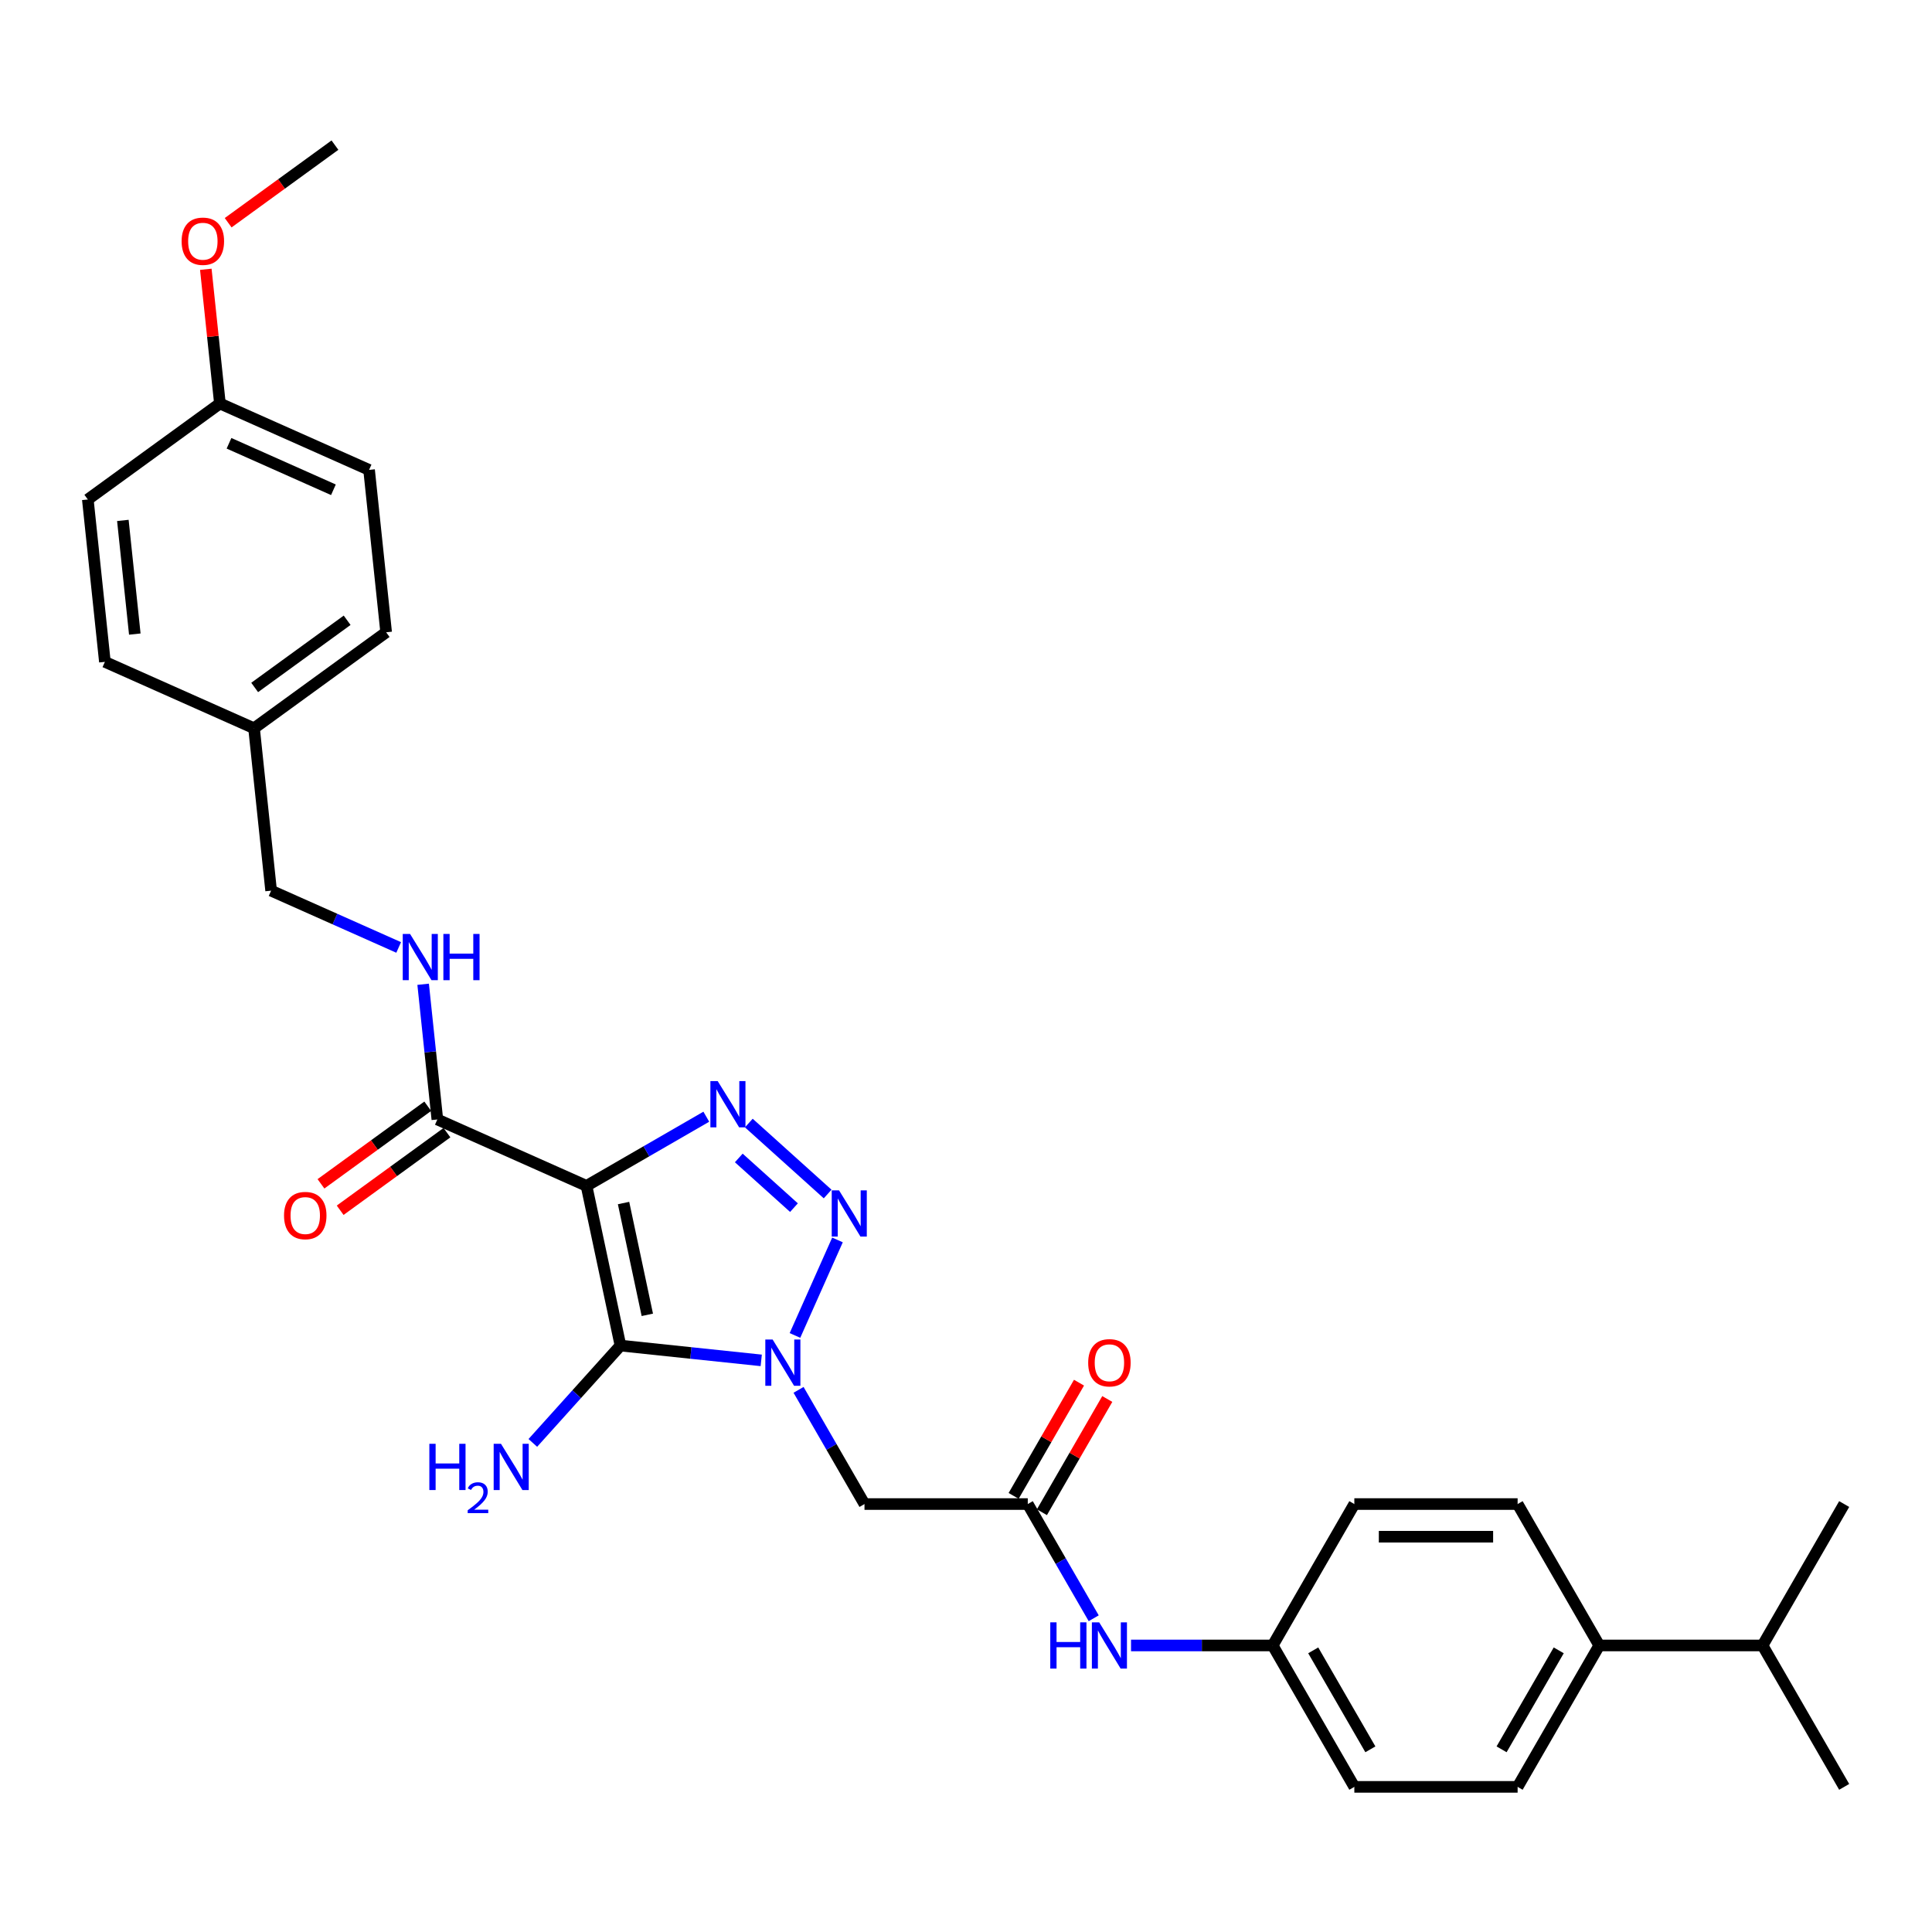 <?xml version='1.0' encoding='iso-8859-1'?>
<svg version='1.1' baseProfile='full'
              xmlns='http://www.w3.org/2000/svg'
                      xmlns:rdkit='http://www.rdkit.org/xml'
                      xmlns:xlink='http://www.w3.org/1999/xlink'
                  xml:space='preserve'
width='1000px' height='1000px' viewBox='0 0 1000 1000'>
<!-- END OF HEADER -->
<rect style='opacity:1.0;fill:#FFFFFF;stroke:none' width='1000' height='1000' x='0' y='0'> </rect>
<path class='bond-1' d='M 303.58,613.803 L 321.151,696.471' style='fill:none;fill-rule:evenodd;stroke:#000000;stroke-width:6px;stroke-linecap:butt;stroke-linejoin:miter;stroke-opacity:1' />
<path class='bond-1' d='M 322.749,622.689 L 335.049,680.556' style='fill:none;fill-rule:evenodd;stroke:#000000;stroke-width:6px;stroke-linecap:butt;stroke-linejoin:miter;stroke-opacity:1' />
<path class='bond-3' d='M 303.58,613.803 L 334.581,595.905' style='fill:none;fill-rule:evenodd;stroke:#000000;stroke-width:6px;stroke-linecap:butt;stroke-linejoin:miter;stroke-opacity:1' />
<path class='bond-3' d='M 334.581,595.905 L 365.582,578.007' style='fill:none;fill-rule:evenodd;stroke:#0000FF;stroke-width:6px;stroke-linecap:butt;stroke-linejoin:miter;stroke-opacity:1' />
<path class='bond-5' d='M 303.58,613.803 L 226.372,579.428' style='fill:none;fill-rule:evenodd;stroke:#000000;stroke-width:6px;stroke-linecap:butt;stroke-linejoin:miter;stroke-opacity:1' />
<path class='bond-0' d='M 394.013,704.129 L 357.582,700.3' style='fill:none;fill-rule:evenodd;stroke:#0000FF;stroke-width:6px;stroke-linecap:butt;stroke-linejoin:miter;stroke-opacity:1' />
<path class='bond-0' d='M 357.582,700.3 L 321.151,696.471' style='fill:none;fill-rule:evenodd;stroke:#000000;stroke-width:6px;stroke-linecap:butt;stroke-linejoin:miter;stroke-opacity:1' />
<path class='bond-4' d='M 413.332,719.385 L 430.396,748.941' style='fill:none;fill-rule:evenodd;stroke:#0000FF;stroke-width:6px;stroke-linecap:butt;stroke-linejoin:miter;stroke-opacity:1' />
<path class='bond-4' d='M 430.396,748.941 L 447.46,778.496' style='fill:none;fill-rule:evenodd;stroke:#000000;stroke-width:6px;stroke-linecap:butt;stroke-linejoin:miter;stroke-opacity:1' />
<path class='bond-30' d='M 411.472,691.225 L 433.48,641.792' style='fill:none;fill-rule:evenodd;stroke:#0000FF;stroke-width:6px;stroke-linecap:butt;stroke-linejoin:miter;stroke-opacity:1' />
<path class='bond-9' d='M 321.151,696.471 L 298.471,721.66' style='fill:none;fill-rule:evenodd;stroke:#000000;stroke-width:6px;stroke-linecap:butt;stroke-linejoin:miter;stroke-opacity:1' />
<path class='bond-9' d='M 298.471,721.66 L 275.79,746.85' style='fill:none;fill-rule:evenodd;stroke:#0000FF;stroke-width:6px;stroke-linecap:butt;stroke-linejoin:miter;stroke-opacity:1' />
<path class='bond-2' d='M 428.388,618.022 L 387.585,581.283' style='fill:none;fill-rule:evenodd;stroke:#0000FF;stroke-width:6px;stroke-linecap:butt;stroke-linejoin:miter;stroke-opacity:1' />
<path class='bond-2' d='M 410.957,625.072 L 382.395,599.355' style='fill:none;fill-rule:evenodd;stroke:#0000FF;stroke-width:6px;stroke-linecap:butt;stroke-linejoin:miter;stroke-opacity:1' />
<path class='bond-6' d='M 447.46,778.496 L 531.974,778.496' style='fill:none;fill-rule:evenodd;stroke:#000000;stroke-width:6px;stroke-linecap:butt;stroke-linejoin:miter;stroke-opacity:1' />
<path class='bond-7' d='M 226.372,579.428 L 222.695,544.443' style='fill:none;fill-rule:evenodd;stroke:#000000;stroke-width:6px;stroke-linecap:butt;stroke-linejoin:miter;stroke-opacity:1' />
<path class='bond-7' d='M 222.695,544.443 L 219.018,509.457' style='fill:none;fill-rule:evenodd;stroke:#0000FF;stroke-width:6px;stroke-linecap:butt;stroke-linejoin:miter;stroke-opacity:1' />
<path class='bond-10' d='M 221.405,572.591 L 193.768,592.67' style='fill:none;fill-rule:evenodd;stroke:#000000;stroke-width:6px;stroke-linecap:butt;stroke-linejoin:miter;stroke-opacity:1' />
<path class='bond-10' d='M 193.768,592.67 L 166.131,612.75' style='fill:none;fill-rule:evenodd;stroke:#FF0000;stroke-width:6px;stroke-linecap:butt;stroke-linejoin:miter;stroke-opacity:1' />
<path class='bond-10' d='M 231.34,586.266 L 203.703,606.345' style='fill:none;fill-rule:evenodd;stroke:#000000;stroke-width:6px;stroke-linecap:butt;stroke-linejoin:miter;stroke-opacity:1' />
<path class='bond-10' d='M 203.703,606.345 L 176.066,626.424' style='fill:none;fill-rule:evenodd;stroke:#FF0000;stroke-width:6px;stroke-linecap:butt;stroke-linejoin:miter;stroke-opacity:1' />
<path class='bond-8' d='M 531.974,778.496 L 549.038,808.052' style='fill:none;fill-rule:evenodd;stroke:#000000;stroke-width:6px;stroke-linecap:butt;stroke-linejoin:miter;stroke-opacity:1' />
<path class='bond-8' d='M 549.038,808.052 L 566.102,837.608' style='fill:none;fill-rule:evenodd;stroke:#0000FF;stroke-width:6px;stroke-linecap:butt;stroke-linejoin:miter;stroke-opacity:1' />
<path class='bond-12' d='M 539.293,782.722 L 556.211,753.42' style='fill:none;fill-rule:evenodd;stroke:#000000;stroke-width:6px;stroke-linecap:butt;stroke-linejoin:miter;stroke-opacity:1' />
<path class='bond-12' d='M 556.211,753.42 L 573.128,724.118' style='fill:none;fill-rule:evenodd;stroke:#FF0000;stroke-width:6px;stroke-linecap:butt;stroke-linejoin:miter;stroke-opacity:1' />
<path class='bond-12' d='M 524.655,774.271 L 541.573,744.969' style='fill:none;fill-rule:evenodd;stroke:#000000;stroke-width:6px;stroke-linecap:butt;stroke-linejoin:miter;stroke-opacity:1' />
<path class='bond-12' d='M 541.573,744.969 L 558.49,715.666' style='fill:none;fill-rule:evenodd;stroke:#FF0000;stroke-width:6px;stroke-linecap:butt;stroke-linejoin:miter;stroke-opacity:1' />
<path class='bond-16' d='M 206.348,490.395 L 173.339,475.699' style='fill:none;fill-rule:evenodd;stroke:#0000FF;stroke-width:6px;stroke-linecap:butt;stroke-linejoin:miter;stroke-opacity:1' />
<path class='bond-16' d='M 173.339,475.699 L 140.33,461.002' style='fill:none;fill-rule:evenodd;stroke:#000000;stroke-width:6px;stroke-linecap:butt;stroke-linejoin:miter;stroke-opacity:1' />
<path class='bond-15' d='M 585.421,851.688 L 622.083,851.688' style='fill:none;fill-rule:evenodd;stroke:#0000FF;stroke-width:6px;stroke-linecap:butt;stroke-linejoin:miter;stroke-opacity:1' />
<path class='bond-15' d='M 622.083,851.688 L 658.745,851.688' style='fill:none;fill-rule:evenodd;stroke:#000000;stroke-width:6px;stroke-linecap:butt;stroke-linejoin:miter;stroke-opacity:1' />
<path class='bond-11' d='M 827.774,851.688 L 785.517,924.879' style='fill:none;fill-rule:evenodd;stroke:#000000;stroke-width:6px;stroke-linecap:butt;stroke-linejoin:miter;stroke-opacity:1' />
<path class='bond-11' d='M 806.797,854.215 L 777.217,905.449' style='fill:none;fill-rule:evenodd;stroke:#000000;stroke-width:6px;stroke-linecap:butt;stroke-linejoin:miter;stroke-opacity:1' />
<path class='bond-18' d='M 827.774,851.688 L 912.288,851.688' style='fill:none;fill-rule:evenodd;stroke:#000000;stroke-width:6px;stroke-linecap:butt;stroke-linejoin:miter;stroke-opacity:1' />
<path class='bond-32' d='M 827.774,851.688 L 785.517,778.496' style='fill:none;fill-rule:evenodd;stroke:#000000;stroke-width:6px;stroke-linecap:butt;stroke-linejoin:miter;stroke-opacity:1' />
<path class='bond-13' d='M 785.517,924.879 L 701.003,924.879' style='fill:none;fill-rule:evenodd;stroke:#000000;stroke-width:6px;stroke-linecap:butt;stroke-linejoin:miter;stroke-opacity:1' />
<path class='bond-14' d='M 785.517,778.496 L 701.003,778.496' style='fill:none;fill-rule:evenodd;stroke:#000000;stroke-width:6px;stroke-linecap:butt;stroke-linejoin:miter;stroke-opacity:1' />
<path class='bond-14' d='M 772.84,795.399 L 713.68,795.399' style='fill:none;fill-rule:evenodd;stroke:#000000;stroke-width:6px;stroke-linecap:butt;stroke-linejoin:miter;stroke-opacity:1' />
<path class='bond-20' d='M 658.745,851.688 L 701.003,778.496' style='fill:none;fill-rule:evenodd;stroke:#000000;stroke-width:6px;stroke-linecap:butt;stroke-linejoin:miter;stroke-opacity:1' />
<path class='bond-21' d='M 658.745,851.688 L 701.003,924.879' style='fill:none;fill-rule:evenodd;stroke:#000000;stroke-width:6px;stroke-linecap:butt;stroke-linejoin:miter;stroke-opacity:1' />
<path class='bond-21' d='M 679.722,854.215 L 709.302,905.449' style='fill:none;fill-rule:evenodd;stroke:#000000;stroke-width:6px;stroke-linecap:butt;stroke-linejoin:miter;stroke-opacity:1' />
<path class='bond-17' d='M 140.33,461.002 L 131.496,376.951' style='fill:none;fill-rule:evenodd;stroke:#000000;stroke-width:6px;stroke-linecap:butt;stroke-linejoin:miter;stroke-opacity:1' />
<path class='bond-22' d='M 131.496,376.951 L 54.289,342.576' style='fill:none;fill-rule:evenodd;stroke:#000000;stroke-width:6px;stroke-linecap:butt;stroke-linejoin:miter;stroke-opacity:1' />
<path class='bond-23' d='M 131.496,376.951 L 199.87,327.274' style='fill:none;fill-rule:evenodd;stroke:#000000;stroke-width:6px;stroke-linecap:butt;stroke-linejoin:miter;stroke-opacity:1' />
<path class='bond-23' d='M 131.817,355.825 L 179.679,321.051' style='fill:none;fill-rule:evenodd;stroke:#000000;stroke-width:6px;stroke-linecap:butt;stroke-linejoin:miter;stroke-opacity:1' />
<path class='bond-27' d='M 912.288,851.688 L 954.545,924.879' style='fill:none;fill-rule:evenodd;stroke:#000000;stroke-width:6px;stroke-linecap:butt;stroke-linejoin:miter;stroke-opacity:1' />
<path class='bond-28' d='M 912.288,851.688 L 954.545,778.496' style='fill:none;fill-rule:evenodd;stroke:#000000;stroke-width:6px;stroke-linecap:butt;stroke-linejoin:miter;stroke-opacity:1' />
<path class='bond-19' d='M 113.828,208.848 L 191.036,243.223' style='fill:none;fill-rule:evenodd;stroke:#000000;stroke-width:6px;stroke-linecap:butt;stroke-linejoin:miter;stroke-opacity:1' />
<path class='bond-19' d='M 118.534,229.446 L 172.58,253.508' style='fill:none;fill-rule:evenodd;stroke:#000000;stroke-width:6px;stroke-linecap:butt;stroke-linejoin:miter;stroke-opacity:1' />
<path class='bond-26' d='M 113.828,208.848 L 110.178,174.116' style='fill:none;fill-rule:evenodd;stroke:#000000;stroke-width:6px;stroke-linecap:butt;stroke-linejoin:miter;stroke-opacity:1' />
<path class='bond-26' d='M 110.178,174.116 L 106.527,139.384' style='fill:none;fill-rule:evenodd;stroke:#FF0000;stroke-width:6px;stroke-linecap:butt;stroke-linejoin:miter;stroke-opacity:1' />
<path class='bond-31' d='M 113.828,208.848 L 45.455,258.524' style='fill:none;fill-rule:evenodd;stroke:#000000;stroke-width:6px;stroke-linecap:butt;stroke-linejoin:miter;stroke-opacity:1' />
<path class='bond-25' d='M 54.289,342.576 L 45.455,258.524' style='fill:none;fill-rule:evenodd;stroke:#000000;stroke-width:6px;stroke-linecap:butt;stroke-linejoin:miter;stroke-opacity:1' />
<path class='bond-25' d='M 69.774,328.201 L 63.59,269.365' style='fill:none;fill-rule:evenodd;stroke:#000000;stroke-width:6px;stroke-linecap:butt;stroke-linejoin:miter;stroke-opacity:1' />
<path class='bond-24' d='M 199.87,327.274 L 191.036,243.223' style='fill:none;fill-rule:evenodd;stroke:#000000;stroke-width:6px;stroke-linecap:butt;stroke-linejoin:miter;stroke-opacity:1' />
<path class='bond-29' d='M 118.094,115.279 L 145.73,95.2' style='fill:none;fill-rule:evenodd;stroke:#FF0000;stroke-width:6px;stroke-linecap:butt;stroke-linejoin:miter;stroke-opacity:1' />
<path class='bond-29' d='M 145.73,95.2 L 173.367,75.121' style='fill:none;fill-rule:evenodd;stroke:#000000;stroke-width:6px;stroke-linecap:butt;stroke-linejoin:miter;stroke-opacity:1' />
<path  class='atom-1' d='M 399.912 693.338
L 407.755 706.015
Q 408.533 707.266, 409.783 709.531
Q 411.034 711.796, 411.102 711.931
L 411.102 693.338
L 414.28 693.338
L 414.28 717.272
L 411 717.272
L 402.583 703.412
Q 401.602 701.789, 400.554 699.93
Q 399.54 698.071, 399.236 697.496
L 399.236 717.272
L 396.126 717.272
L 396.126 693.338
L 399.912 693.338
' fill='#0000FF'/>
<path  class='atom-3' d='M 434.287 616.13
L 442.13 628.807
Q 442.908 630.058, 444.158 632.323
Q 445.409 634.588, 445.477 634.723
L 445.477 616.13
L 448.655 616.13
L 448.655 640.065
L 445.375 640.065
L 436.958 626.204
Q 435.977 624.582, 434.929 622.722
Q 433.915 620.863, 433.611 620.288
L 433.611 640.065
L 430.501 640.065
L 430.501 616.13
L 434.287 616.13
' fill='#0000FF'/>
<path  class='atom-4' d='M 371.481 559.579
L 379.324 572.256
Q 380.101 573.507, 381.352 575.772
Q 382.603 578.037, 382.67 578.172
L 382.67 559.579
L 385.848 559.579
L 385.848 583.513
L 382.569 583.513
L 374.151 569.653
Q 373.171 568.03, 372.123 566.171
Q 371.109 564.312, 370.805 563.737
L 370.805 583.513
L 367.695 583.513
L 367.695 559.579
L 371.481 559.579
' fill='#0000FF'/>
<path  class='atom-8' d='M 212.248 483.41
L 220.09 496.087
Q 220.868 497.338, 222.119 499.603
Q 223.37 501.868, 223.437 502.003
L 223.437 483.41
L 226.615 483.41
L 226.615 507.344
L 223.336 507.344
L 214.918 493.484
Q 213.938 491.861, 212.89 490.002
Q 211.876 488.143, 211.571 487.568
L 211.571 507.344
L 208.461 507.344
L 208.461 483.41
L 212.248 483.41
' fill='#0000FF'/>
<path  class='atom-8' d='M 229.488 483.41
L 232.734 483.41
L 232.734 493.585
L 244.971 493.585
L 244.971 483.41
L 248.217 483.41
L 248.217 507.344
L 244.971 507.344
L 244.971 496.29
L 232.734 496.29
L 232.734 507.344
L 229.488 507.344
L 229.488 483.41
' fill='#0000FF'/>
<path  class='atom-9' d='M 543.62 839.721
L 546.866 839.721
L 546.866 849.896
L 559.103 849.896
L 559.103 839.721
L 562.349 839.721
L 562.349 863.655
L 559.103 863.655
L 559.103 852.601
L 546.866 852.601
L 546.866 863.655
L 543.62 863.655
L 543.62 839.721
' fill='#0000FF'/>
<path  class='atom-9' d='M 568.941 839.721
L 576.784 852.398
Q 577.561 853.649, 578.812 855.914
Q 580.063 858.179, 580.13 858.314
L 580.13 839.721
L 583.308 839.721
L 583.308 863.655
L 580.029 863.655
L 571.611 849.795
Q 570.631 848.172, 569.583 846.313
Q 568.569 844.454, 568.265 843.879
L 568.265 863.655
L 565.154 863.655
L 565.154 839.721
L 568.941 839.721
' fill='#0000FF'/>
<path  class='atom-10' d='M 222.231 747.31
L 225.476 747.31
L 225.476 757.485
L 237.714 757.485
L 237.714 747.31
L 240.959 747.31
L 240.959 771.244
L 237.714 771.244
L 237.714 760.19
L 225.476 760.19
L 225.476 771.244
L 222.231 771.244
L 222.231 747.31
' fill='#0000FF'/>
<path  class='atom-10' d='M 242.119 770.405
Q 242.7 768.91, 244.083 768.084
Q 245.466 767.236, 247.385 767.236
Q 249.772 767.236, 251.111 768.53
Q 252.45 769.825, 252.45 772.123
Q 252.45 774.465, 250.71 776.652
Q 248.992 778.838, 245.422 781.427
L 252.718 781.427
L 252.718 783.212
L 242.075 783.212
L 242.075 781.717
Q 245.02 779.619, 246.76 778.058
Q 248.523 776.496, 249.371 775.09
Q 250.219 773.684, 250.219 772.234
Q 250.219 770.717, 249.46 769.869
Q 248.701 769.021, 247.385 769.021
Q 246.113 769.021, 245.265 769.534
Q 244.418 770.048, 243.815 771.186
L 242.119 770.405
' fill='#0000FF'/>
<path  class='atom-10' d='M 259.31 747.31
L 267.153 759.987
Q 267.93 761.238, 269.181 763.503
Q 270.432 765.768, 270.499 765.903
L 270.499 747.31
L 273.677 747.31
L 273.677 771.244
L 270.398 771.244
L 261.98 757.384
Q 261 755.761, 259.952 753.902
Q 258.938 752.043, 258.634 751.468
L 258.634 771.244
L 255.523 771.244
L 255.523 747.31
L 259.31 747.31
' fill='#0000FF'/>
<path  class='atom-11' d='M 147.012 629.172
Q 147.012 623.425, 149.852 620.214
Q 152.691 617.002, 157.999 617.002
Q 163.306 617.002, 166.146 620.214
Q 168.986 623.425, 168.986 629.172
Q 168.986 634.987, 166.112 638.3
Q 163.239 641.579, 157.999 641.579
Q 152.725 641.579, 149.852 638.3
Q 147.012 635.021, 147.012 629.172
M 157.999 638.874
Q 161.65 638.874, 163.611 636.44
Q 165.605 633.973, 165.605 629.172
Q 165.605 624.473, 163.611 622.107
Q 161.65 619.707, 157.999 619.707
Q 154.348 619.707, 152.353 622.073
Q 150.392 624.439, 150.392 629.172
Q 150.392 634.006, 152.353 636.44
Q 154.348 638.874, 157.999 638.874
' fill='#FF0000'/>
<path  class='atom-13' d='M 563.244 705.373
Q 563.244 699.626, 566.084 696.414
Q 568.924 693.202, 574.231 693.202
Q 579.539 693.202, 582.378 696.414
Q 585.218 699.626, 585.218 705.373
Q 585.218 711.187, 582.345 714.5
Q 579.471 717.779, 574.231 717.779
Q 568.958 717.779, 566.084 714.5
Q 563.244 711.221, 563.244 705.373
M 574.231 715.075
Q 577.882 715.075, 579.843 712.641
Q 581.838 710.173, 581.838 705.373
Q 581.838 700.674, 579.843 698.307
Q 577.882 695.907, 574.231 695.907
Q 570.58 695.907, 568.586 698.273
Q 566.625 700.64, 566.625 705.373
Q 566.625 710.207, 568.586 712.641
Q 570.58 715.075, 574.231 715.075
' fill='#FF0000'/>
<path  class='atom-27' d='M 94.007 124.864
Q 94.007 119.117, 96.847 115.906
Q 99.686 112.694, 104.994 112.694
Q 110.301 112.694, 113.141 115.906
Q 115.981 119.117, 115.981 124.864
Q 115.981 130.679, 113.107 133.992
Q 110.234 137.271, 104.994 137.271
Q 99.72 137.271, 96.847 133.992
Q 94.007 130.713, 94.007 124.864
M 104.994 134.567
Q 108.645 134.567, 110.606 132.133
Q 112.6 129.665, 112.6 124.864
Q 112.6 120.165, 110.606 117.799
Q 108.645 115.399, 104.994 115.399
Q 101.343 115.399, 99.348 117.765
Q 97.388 120.132, 97.388 124.864
Q 97.388 129.699, 99.348 132.133
Q 101.343 134.567, 104.994 134.567
' fill='#FF0000'/>
</svg>
